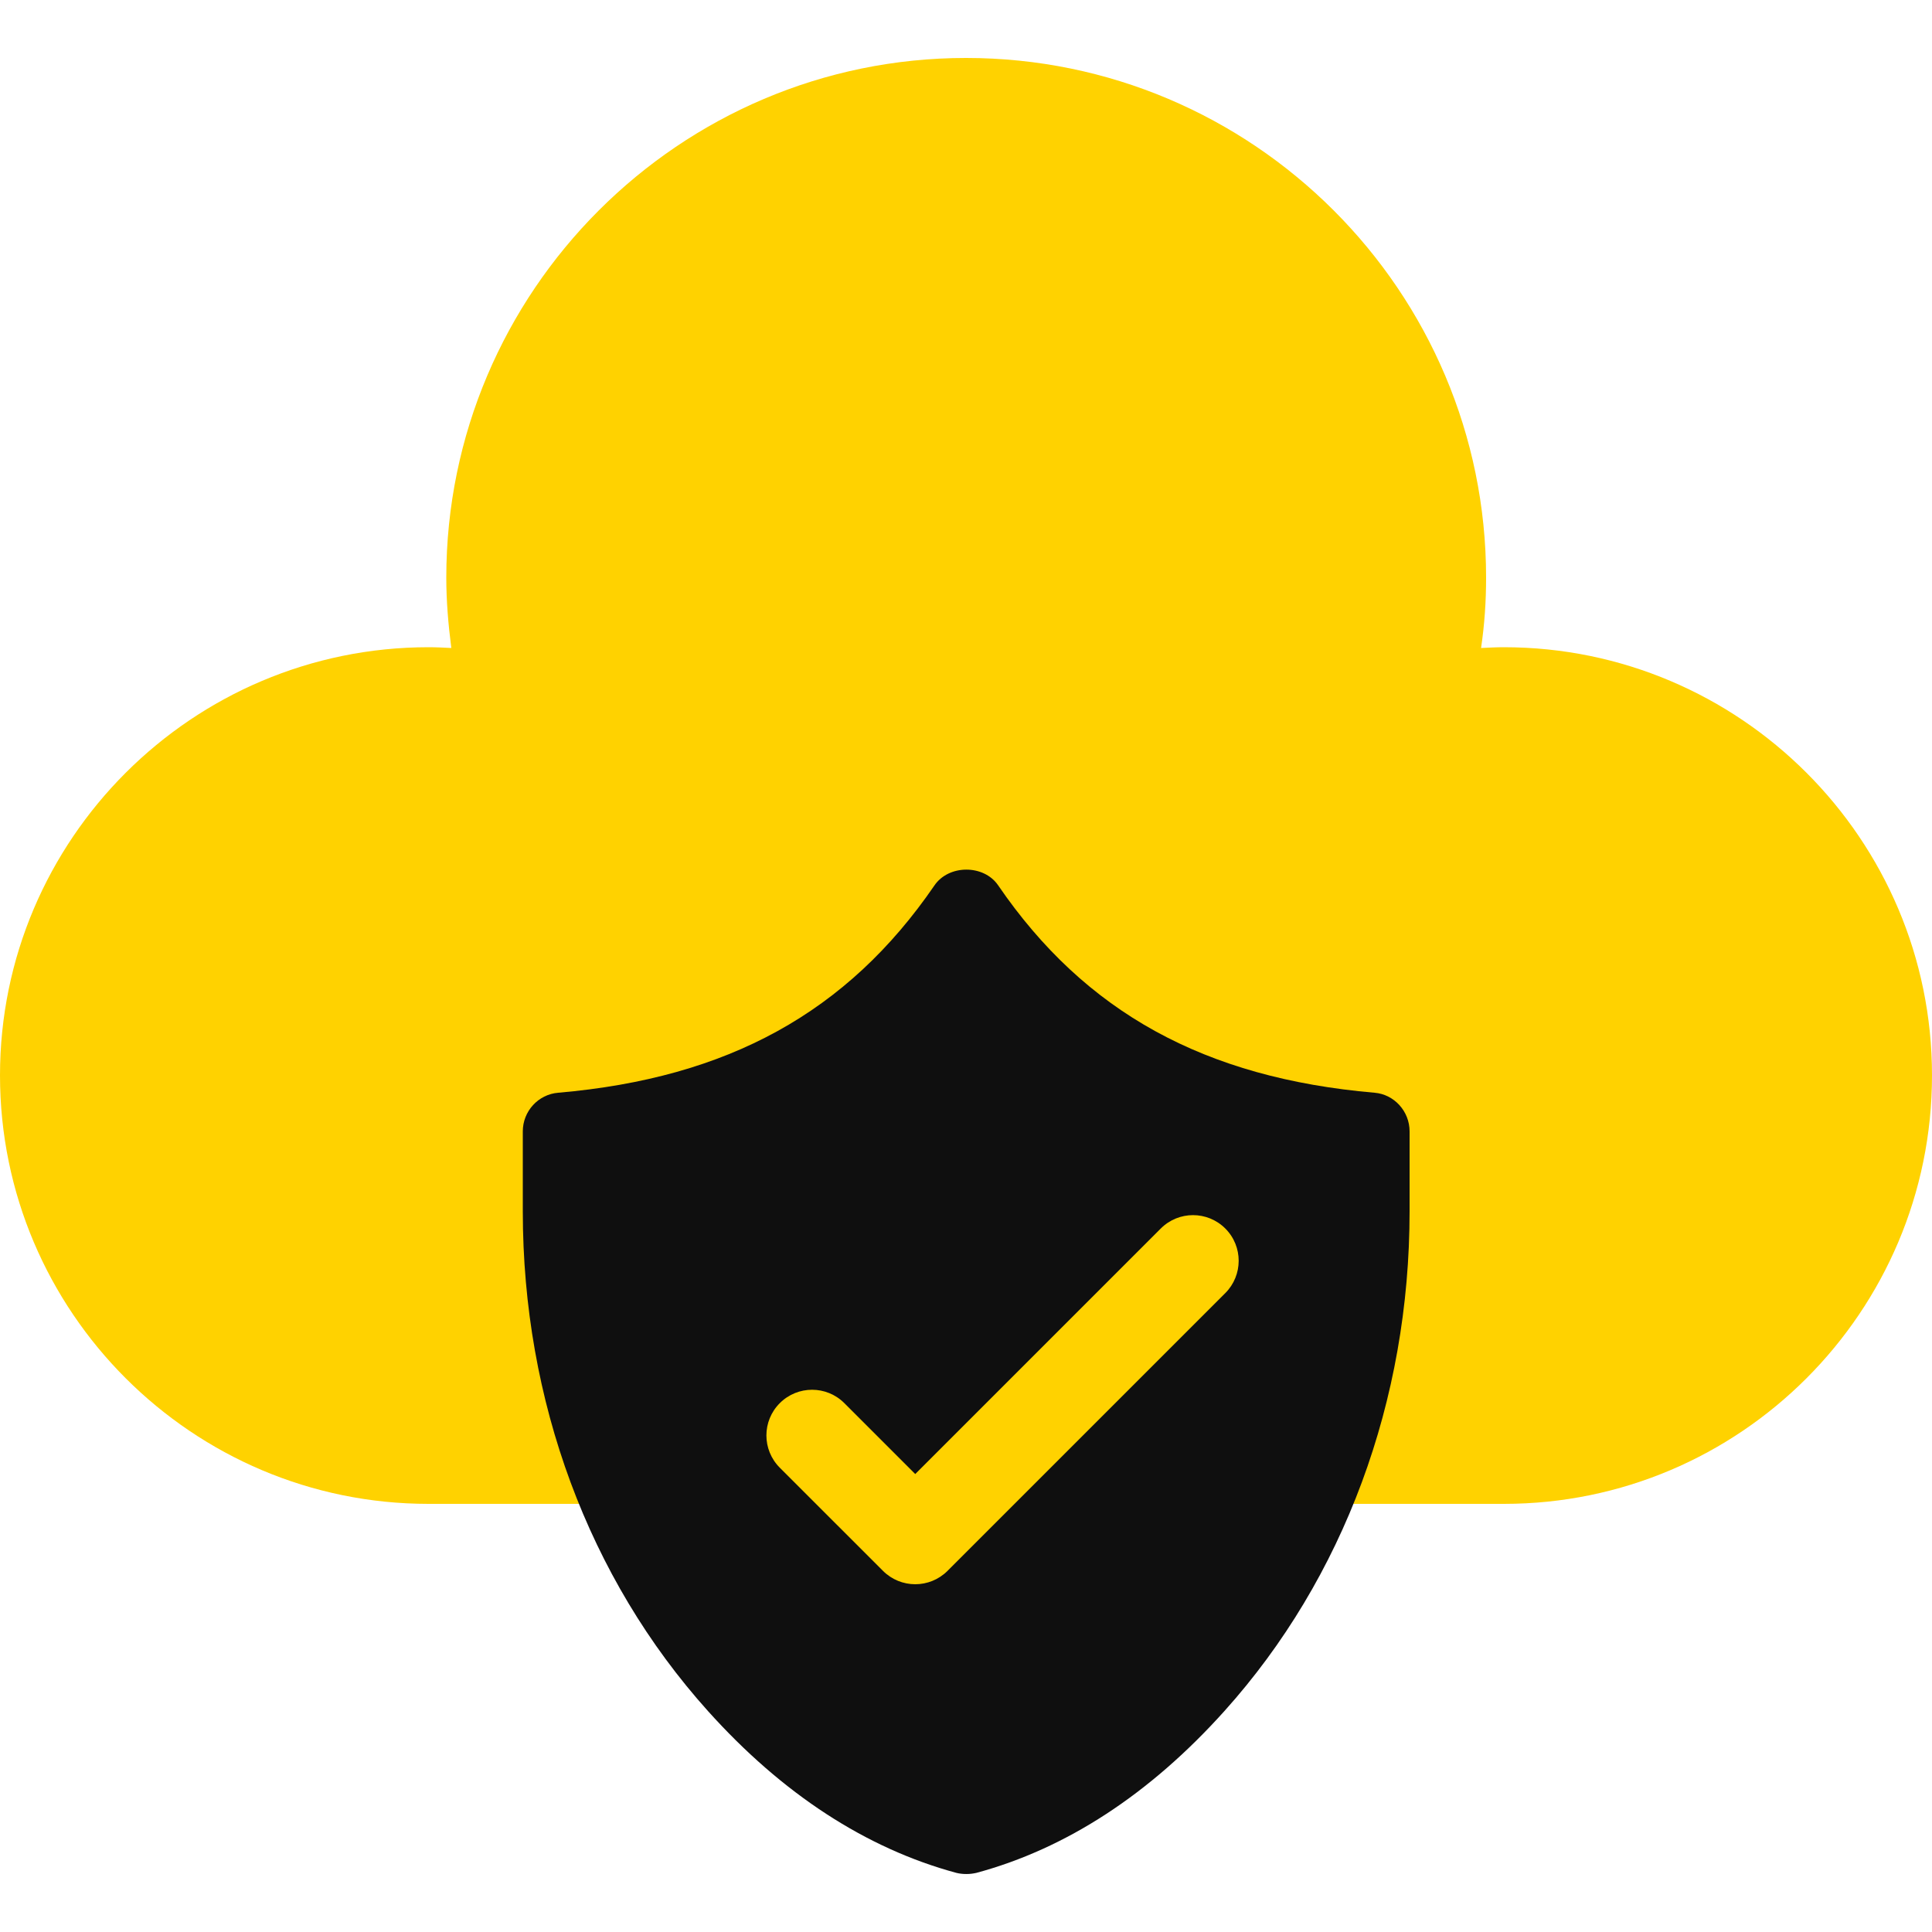 <?xml version="1.0" encoding="UTF-8"?> <svg xmlns="http://www.w3.org/2000/svg" width="100" height="100" viewBox="0 0 100 100" fill="none"> <path d="M100 55.66C100 67.9 90.06 77.84 77.84 77.84H22.18C9.96 77.84 0 67.9 0 55.66C0 43.44 9.96 33.5 22.18 33.5C22.58 33.5 22.96 33.52 23.36 33.54C23.2 32.3 23.1 31.1 23.1 29.9C23.1 15.08 35.18 3 50 3C64.86 3 76.92 15.08 76.92 29.9C76.92 31.12 76.84 32.32 76.66 33.54C77.06 33.52 77.46 33.5 77.84 33.5C90.06 33.5 100 43.44 100 55.66V55.66Z" fill="#FFD200"></path> <path d="M71.14 56.559C62.36 55.799 56.16 52.399 51.66 45.819C50.92 44.739 49.1 44.739 48.36 45.839C43.86 52.399 37.68 55.799 28.9 56.559C27.86 56.639 27.06 57.519 27.06 58.559V62.699C27.06 72.499 30.46 81.679 36.64 88.559C40.5 92.859 44.84 95.679 49.5 96.939C49.66 96.979 49.84 96.999 50.02 96.999C50.2 96.999 50.36 96.979 50.54 96.939C55.2 95.679 59.52 92.859 63.38 88.559C69.56 81.679 72.96 72.499 72.96 62.699V58.559C72.96 57.519 72.16 56.639 71.14 56.559Z" fill="#0F0F0F"></path> <path d="M63.422 66.93L49.044 81.308C48.583 81.768 47.978 82 47.373 82C46.768 82 46.163 81.768 45.703 81.308L40.362 75.968C39.438 75.044 39.438 73.55 40.362 72.626C41.286 71.703 42.78 71.703 43.703 72.626L47.373 76.296L60.081 63.588C61.005 62.664 62.498 62.664 63.422 63.588C64.346 64.512 64.343 66.006 63.422 66.93Z" fill="#FFD200"></path> </svg> 